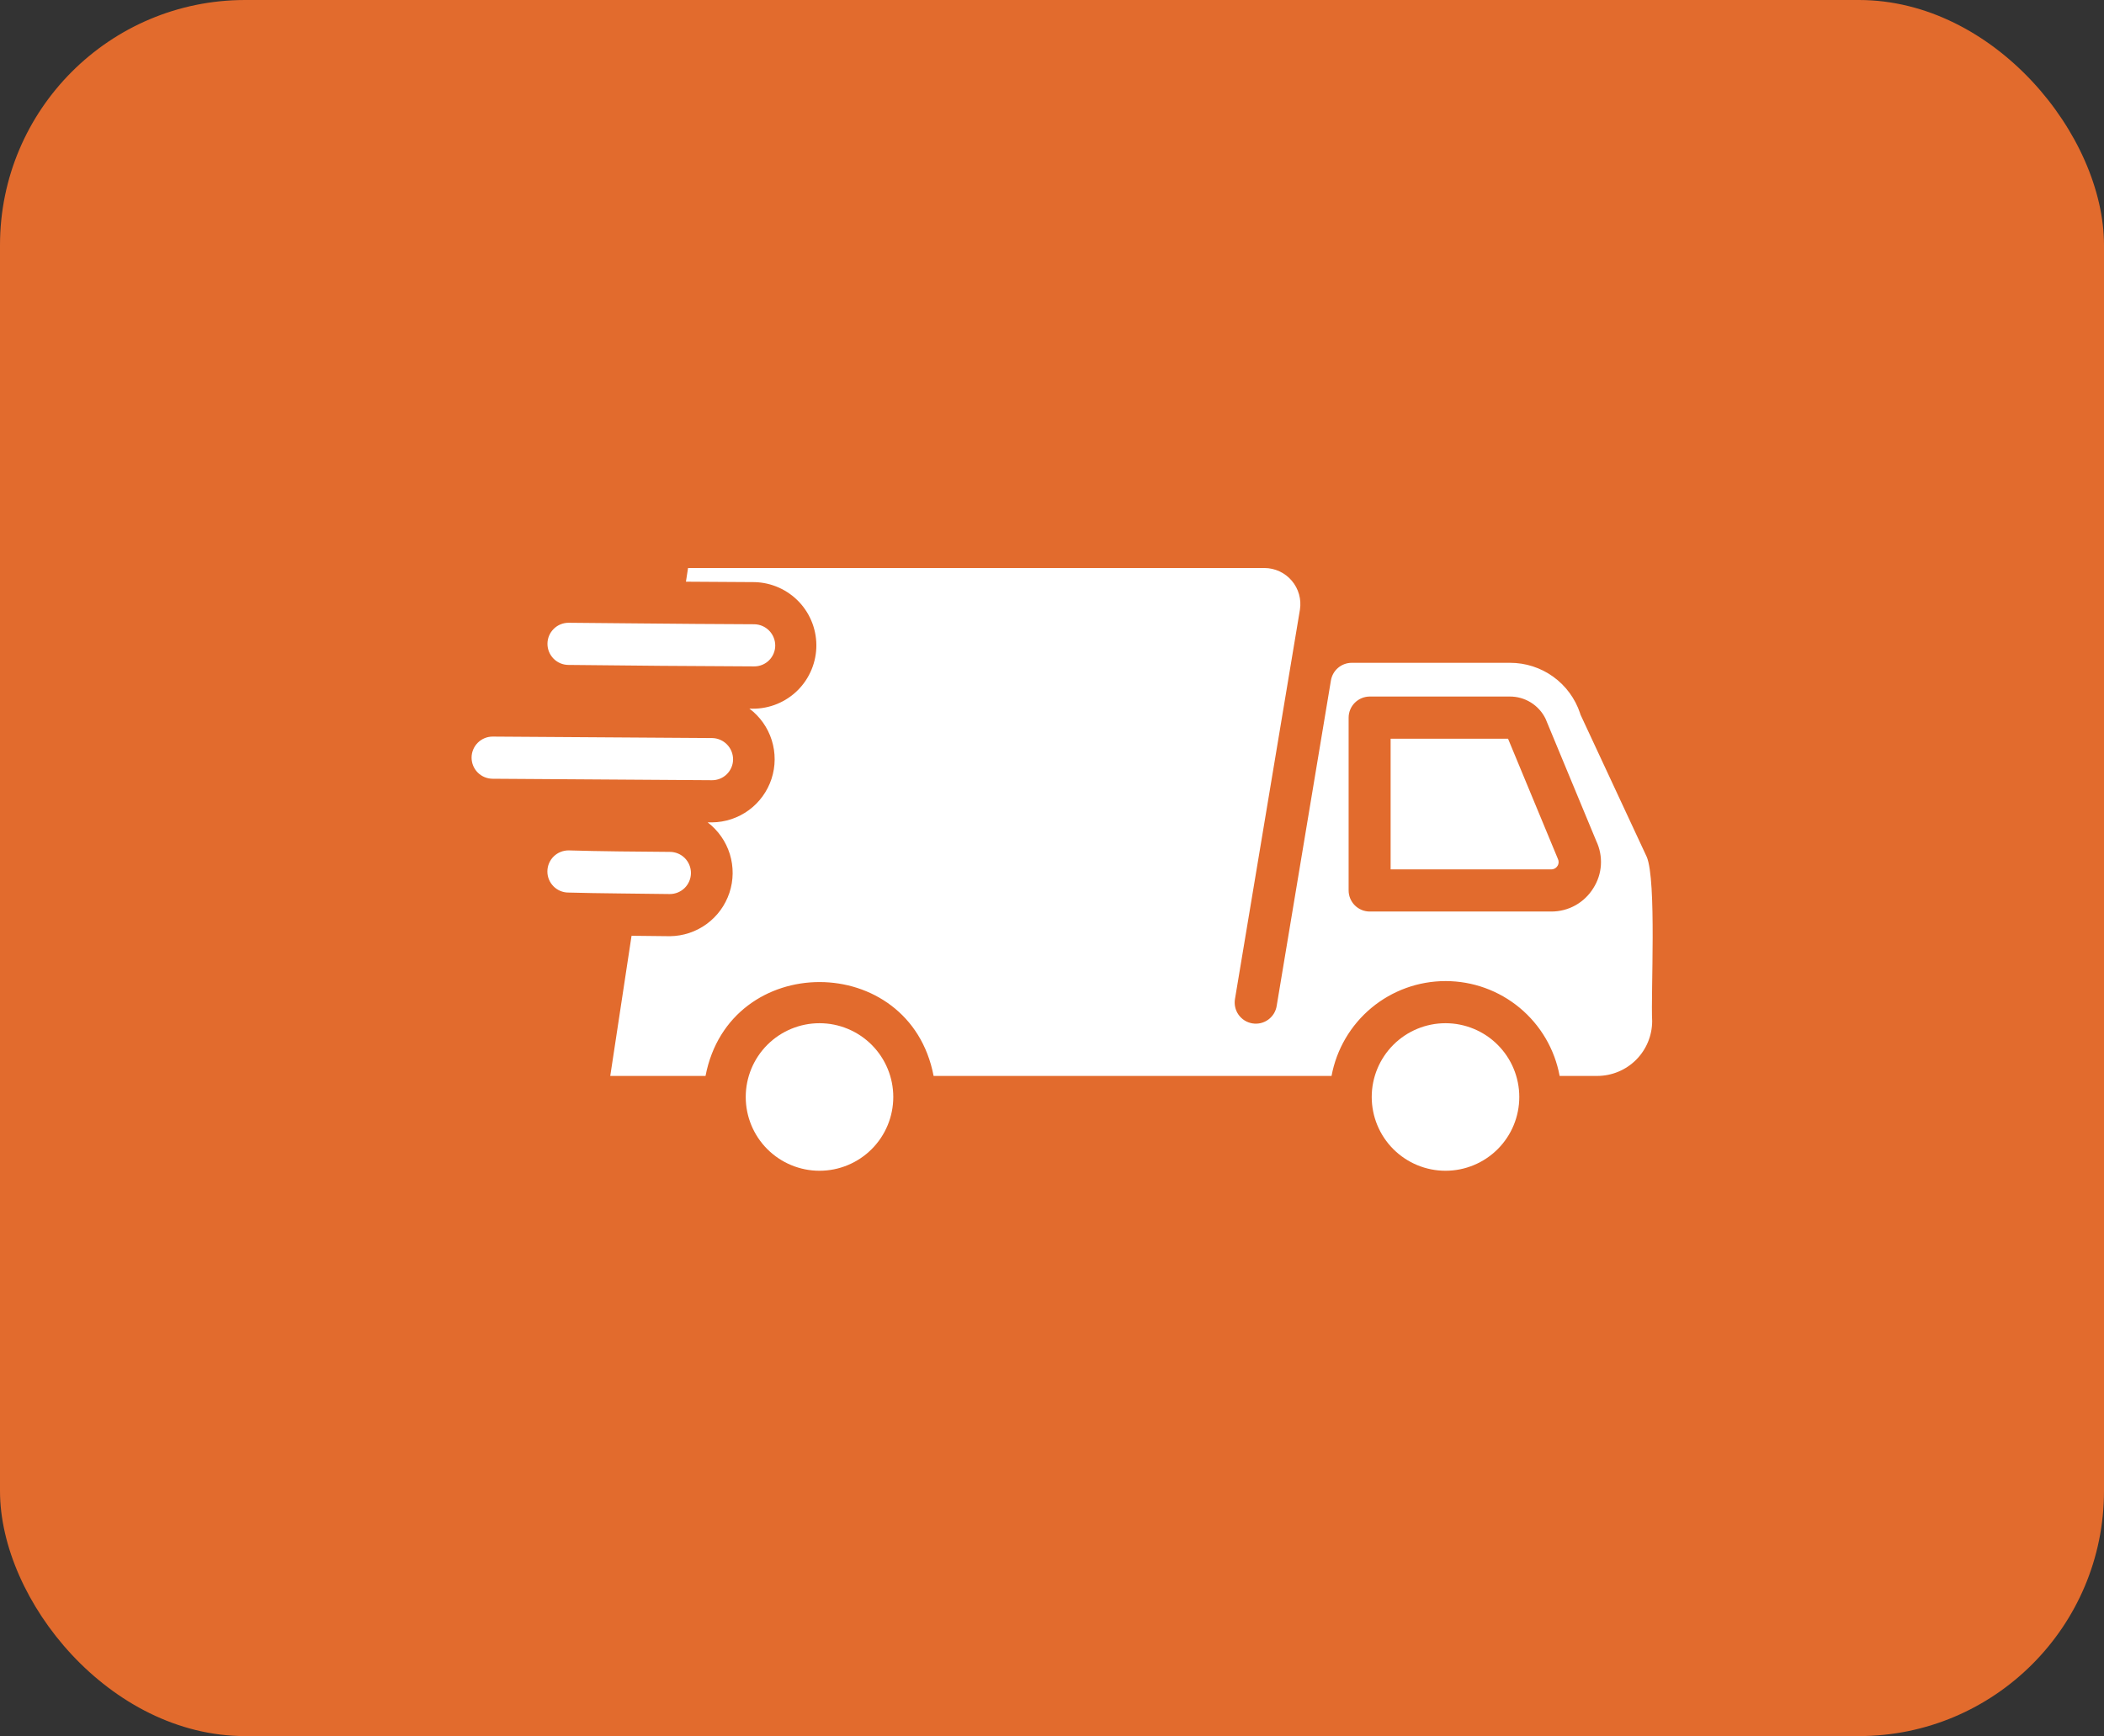 <svg width="103" height="85" viewBox="0 0 103 85" fill="none" xmlns="http://www.w3.org/2000/svg">
<rect x="0" y="0" width="103" height="85" fill="#333333" stroke="none"/>
<rect width="103" height="85" rx="12" fill="#E26B2D"/>
<path d="M36.507 53.709C36.507 54.667 36.887 55.586 37.564 56.263C38.242 56.94 39.16 57.321 40.118 57.321C41.076 57.321 41.995 56.94 42.672 56.263C43.35 55.586 43.73 54.667 43.73 53.709C43.73 52.751 43.35 51.833 42.672 51.155C41.995 50.478 41.076 50.097 40.118 50.097C39.16 50.097 38.242 50.478 37.564 51.155C36.887 51.833 36.507 52.751 36.507 53.709ZM67.152 53.709C67.152 54.667 67.533 55.586 68.21 56.263C68.888 56.94 69.806 57.321 70.764 57.321C71.722 57.321 72.641 56.94 73.318 56.263C73.996 55.586 74.376 54.667 74.376 53.709C74.376 52.751 73.996 51.833 73.318 51.155C72.641 50.478 71.722 50.097 70.764 50.097C69.806 50.097 68.888 50.478 68.21 51.155C67.533 51.833 67.152 52.751 67.152 53.709ZM27.828 32.555C30.463 32.586 34.27 32.619 36.919 32.627C37.054 32.628 37.188 32.602 37.313 32.551C37.438 32.501 37.551 32.425 37.647 32.331C37.743 32.236 37.819 32.123 37.871 31.998C37.924 31.874 37.951 31.741 37.951 31.606C37.951 31.333 37.844 31.071 37.653 30.876C37.462 30.681 37.202 30.569 36.93 30.564C35.609 30.559 32.458 30.538 31.171 30.522L27.838 30.491C27.703 30.491 27.568 30.517 27.443 30.568C27.317 30.619 27.203 30.695 27.107 30.79C26.912 30.982 26.802 31.244 26.801 31.518C26.8 31.792 26.907 32.055 27.1 32.249C27.292 32.444 27.554 32.554 27.828 32.555ZM35.887 37.178C35.887 36.905 35.78 36.643 35.589 36.449C35.398 36.254 35.139 36.141 34.866 36.136L24.123 36.064C23.849 36.062 23.586 36.17 23.392 36.362C23.197 36.555 23.087 36.817 23.086 37.091C23.085 37.364 23.192 37.627 23.385 37.822C23.577 38.016 23.839 38.126 24.113 38.128C27.024 38.149 31.99 38.179 34.855 38.2C34.99 38.201 35.124 38.175 35.249 38.124C35.374 38.073 35.487 37.998 35.583 37.903C35.679 37.808 35.755 37.695 35.807 37.571C35.86 37.447 35.887 37.313 35.887 37.178Z" fill="white"/>
<path d="M80.612 41.946L77.392 35.032C77.372 34.997 77.359 34.959 77.351 34.919C77.111 34.2 76.651 33.575 76.037 33.132C75.421 32.689 74.683 32.451 73.925 32.452H66.176C65.93 32.452 65.693 32.538 65.505 32.697C65.318 32.856 65.194 33.077 65.154 33.319L62.502 49.232C62.483 49.368 62.436 49.499 62.366 49.617C62.295 49.734 62.202 49.837 62.091 49.919C61.98 50 61.854 50.059 61.721 50.091C61.587 50.123 61.448 50.128 61.313 50.106C61.177 50.084 61.047 50.036 60.93 49.963C60.814 49.89 60.713 49.795 60.633 49.683C60.554 49.571 60.497 49.444 60.468 49.31C60.438 49.176 60.435 49.037 60.459 48.902L63.637 29.852C63.677 29.601 63.662 29.344 63.593 29.099C63.525 28.854 63.404 28.627 63.239 28.433C63.075 28.239 62.87 28.083 62.639 27.975C62.409 27.868 62.158 27.811 61.904 27.81H33.683L33.58 28.48L36.944 28.501C37.355 28.511 37.76 28.604 38.135 28.772C38.51 28.941 38.848 29.182 39.129 29.482C39.41 29.783 39.628 30.136 39.771 30.521C39.914 30.907 39.979 31.317 39.962 31.728C39.944 32.139 39.846 32.542 39.671 32.914C39.497 33.287 39.25 33.621 38.945 33.897C38.64 34.172 38.283 34.385 37.895 34.522C37.508 34.658 37.096 34.717 36.686 34.693C37.203 35.081 37.586 35.622 37.78 36.239C37.974 36.856 37.971 37.518 37.769 38.133C37.568 38.748 37.178 39.284 36.657 39.666C36.135 40.048 35.506 40.258 34.859 40.264H34.643C35.157 40.656 35.537 41.199 35.728 41.816C35.919 42.434 35.913 43.096 35.709 43.71C35.506 44.324 35.115 44.859 34.593 45.24C34.071 45.622 33.442 45.83 32.795 45.837L30.917 45.816L29.875 52.678H34.539C35.716 46.543 44.535 46.558 45.704 52.678H65.185C65.427 51.373 66.118 50.195 67.137 49.346C68.157 48.498 69.442 48.034 70.768 48.034C72.095 48.034 73.379 48.498 74.399 49.346C75.419 50.195 76.109 51.373 76.351 52.678H78.198C78.909 52.676 79.591 52.392 80.093 51.89C80.596 51.387 80.879 50.706 80.881 49.995C80.81 48.681 81.105 43.101 80.613 41.945L80.612 41.946ZM78.001 43.484C77.785 43.834 77.483 44.124 77.124 44.325C76.764 44.525 76.359 44.63 75.948 44.629H67.053C66.78 44.629 66.518 44.52 66.324 44.326C66.131 44.133 66.022 43.871 66.021 43.597V35.135C66.022 34.862 66.131 34.6 66.324 34.407C66.518 34.213 66.78 34.104 67.053 34.103H73.905C74.27 34.1 74.628 34.2 74.939 34.392C75.249 34.584 75.499 34.859 75.66 35.187L78.147 41.183C78.319 41.547 78.396 41.95 78.371 42.352C78.346 42.754 78.218 43.144 78.001 43.484Z" fill="white"/>
<path d="M73.825 36.167H68.077V42.565H75.941C76.003 42.566 76.064 42.55 76.118 42.52C76.172 42.489 76.217 42.446 76.249 42.392C76.282 42.34 76.3 42.279 76.302 42.217C76.303 42.155 76.289 42.094 76.26 42.039L73.825 36.167ZM32.798 41.709C31.356 41.698 29.275 41.682 27.834 41.636C27.698 41.636 27.564 41.662 27.439 41.713C27.313 41.764 27.199 41.84 27.103 41.935C27.006 42.03 26.93 42.144 26.877 42.269C26.825 42.394 26.798 42.528 26.797 42.663C26.796 42.799 26.822 42.933 26.873 43.058C26.925 43.184 27 43.298 27.096 43.394C27.191 43.491 27.304 43.567 27.429 43.62C27.554 43.672 27.688 43.7 27.824 43.7C29.269 43.742 31.343 43.75 32.787 43.773C33.061 43.774 33.324 43.666 33.519 43.474C33.713 43.281 33.823 43.019 33.825 42.746C33.826 42.472 33.718 42.209 33.526 42.014C33.333 41.82 33.071 41.71 32.798 41.709Z" fill="white"/>
</svg>
